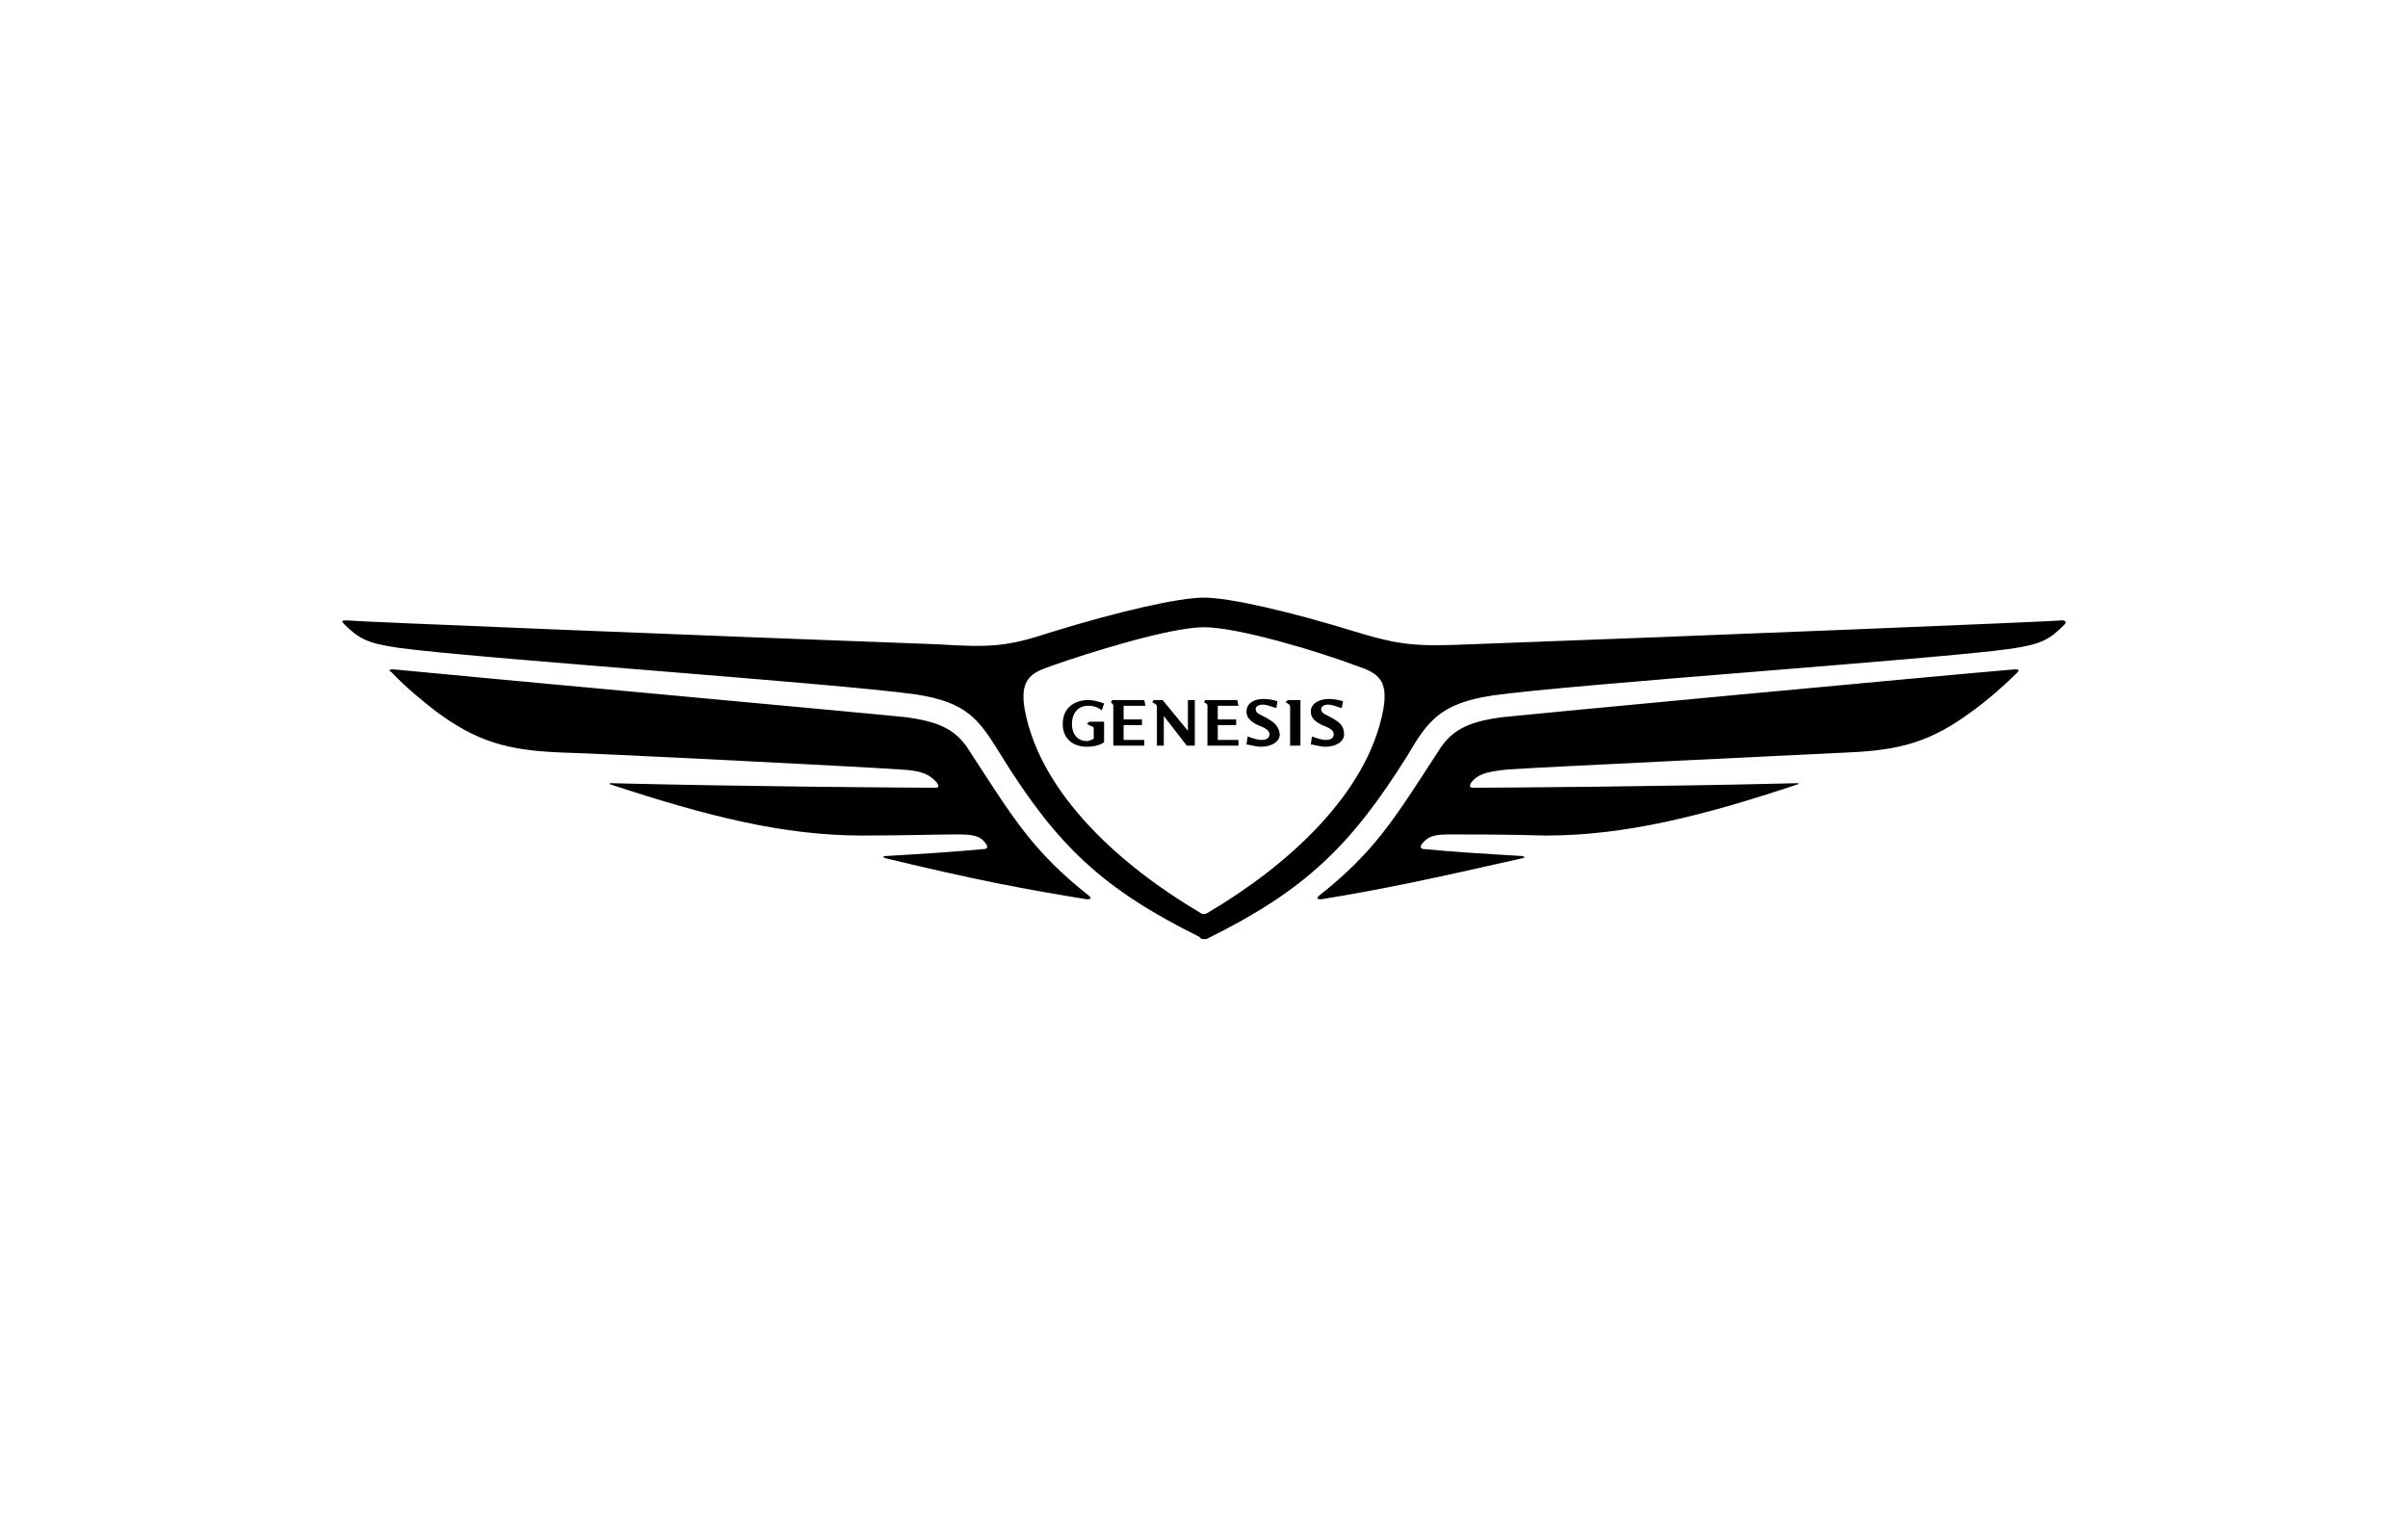 <?xml version="1.0" encoding="UTF-8"?> <svg xmlns="http://www.w3.org/2000/svg" width="141" height="90" viewBox="0 0 141 90" fill="none"><path d="M63.641 42.4L63.91 42.533C63.977 42.533 64.044 42.6 64.044 42.667V43.267C63.91 43.333 63.775 43.4 63.641 43.4C63.103 43.4 62.767 43 62.767 42.4C62.767 41.8 63.103 41.333 63.708 41.333C63.843 41.333 64.179 41.333 64.515 41.6L64.65 41.2C64.246 41.067 64.044 41 63.708 41C62.901 41 62.229 41.467 62.229 42.4C62.229 43.267 62.834 43.733 63.641 43.733C64.246 43.733 64.582 43.533 64.65 43.467V42.267H63.775L63.641 42.4ZM67.07 41.333L67.003 41H65.12L65.053 41.133L65.12 41.2C65.188 41.267 65.188 41.267 65.188 41.4V43.667H67.003V43.333H65.793V42.467H66.869V42.133H65.793V41.333H67.07ZM117.975 39.2C113.267 39.6 89.127 41.867 87.983 42C85.899 42.267 84.957 42.8 84.218 44C81.662 47.933 80.519 49.867 77.224 52.467C77.09 52.6 77.09 52.667 77.359 52.667C81.057 52.067 83.814 51.467 89.126 50.267C89.328 50.2 89.328 50.2 89.126 50.133C86.84 50 84.823 49.867 83.478 49.733C83.142 49.733 83.142 49.6 83.276 49.4C83.68 48.933 84.016 48.867 85.025 48.867C85.966 48.867 88.252 48.867 90.539 48.933C95.111 48.933 99.684 47.8 105.265 45.933C105.332 45.933 105.332 45.867 105.265 45.867C97.398 46.067 87.782 46.133 86.235 46.133C86.033 46.133 86.033 46 86.168 45.8C86.504 45.4 86.907 45.2 88.252 45.067C90.068 44.933 105.669 44.2 108.224 44.067C111.25 43.933 113.065 43.467 115.553 41.6C116.294 41.067 117.235 40.267 118.109 39.4C118.243 39.267 118.243 39.2 117.975 39.2ZM69.558 42.8L68.079 41H67.541L67.474 41.133L67.608 41.2C67.676 41.267 67.743 41.267 67.743 41.4V43.667H68.146V41.933L69.491 43.667H69.962V41H69.558V42.8ZM63.775 52.467C60.48 49.867 59.337 47.933 56.782 44C56.042 42.8 55.101 42.267 53.016 42C51.873 41.867 27.8 39.667 23.025 39.2C22.756 39.2 22.756 39.267 22.958 39.4C23.765 40.267 24.774 41.067 25.446 41.6C27.934 43.467 29.75 43.933 32.776 44.067C35.331 44.133 50.932 44.933 52.747 45.067C54.092 45.133 54.428 45.4 54.832 45.8C54.966 46 55.034 46.133 54.765 46.133C53.218 46.133 43.669 46.067 35.734 45.867C35.667 45.867 35.667 45.933 35.734 45.933C41.383 47.8 45.888 48.933 50.461 48.933C52.747 48.933 55.101 48.867 55.975 48.867C56.984 48.867 57.387 48.933 57.723 49.4C57.858 49.6 57.858 49.733 57.522 49.733C56.109 49.867 54.159 50 51.873 50.133C51.671 50.133 51.671 50.2 51.873 50.267C57.118 51.533 59.942 52.067 63.641 52.667C63.91 52.667 63.91 52.6 63.775 52.467ZM74.198 42.067C73.862 41.867 73.526 41.8 73.526 41.533C73.526 41.4 73.66 41.267 73.929 41.267C74.198 41.267 74.467 41.4 74.736 41.467L74.803 41.067C74.602 41 74.266 40.933 73.997 40.933C73.324 40.933 72.988 41.267 72.988 41.667C72.988 42.067 73.257 42.267 73.66 42.467C73.997 42.6 74.333 42.733 74.333 43C74.333 43.2 74.198 43.333 73.862 43.333C73.593 43.333 73.257 43.2 73.055 43.133L72.988 43.6C73.122 43.6 73.526 43.733 73.862 43.733C74.4 43.733 74.938 43.467 74.938 43C74.871 42.467 74.534 42.267 74.198 42.067ZM78.031 42.067C77.695 41.867 77.359 41.8 77.359 41.533C77.359 41.4 77.493 41.267 77.762 41.267C78.031 41.267 78.3 41.4 78.569 41.467L78.636 41.067C78.435 41 78.098 40.933 77.829 40.933C77.157 40.933 76.754 41.267 76.754 41.667C76.754 42.067 77.022 42.267 77.426 42.467C77.762 42.6 78.098 42.733 78.098 43C78.098 43.2 77.964 43.333 77.628 43.333C77.359 43.333 77.022 43.2 76.821 43.133L76.754 43.6C76.888 43.6 77.291 43.733 77.628 43.733C78.166 43.733 78.704 43.467 78.704 43C78.704 42.467 78.367 42.267 78.031 42.067ZM120.731 36.333C120.194 36.4 98.877 37.267 86.101 37.733C82.94 37.867 81.999 37.8 79.376 37C75.476 35.8 71.979 35 70.5 35C69.02 35 65.524 35.8 61.624 37C59.001 37.867 58.06 37.933 54.899 37.733C42.123 37.267 20.806 36.4 20.268 36.333C19.999 36.333 19.999 36.4 20.134 36.533C21.008 37.4 21.479 37.667 23.294 37.933C27.531 38.533 48.847 40 53.621 40.667C56.648 41.133 57.32 42.133 58.597 44.2C61.892 49.533 64.582 52.067 70.231 54.867C70.298 55 70.433 55 70.5 55C70.567 55 70.702 55 70.769 54.933C76.417 52.133 79.107 49.533 82.402 44.267C83.612 42.2 84.352 41.2 87.378 40.733C92.085 40.067 113.469 38.6 117.705 38C119.521 37.733 119.992 37.467 120.866 36.6C121.001 36.467 121.001 36.333 120.731 36.333ZM80.99 41.6C80.049 46.533 75.341 50.733 70.702 53.467C70.567 53.533 70.5 53.533 70.5 53.533C70.433 53.533 70.365 53.533 70.298 53.467C65.658 50.733 60.951 46.533 60.01 41.6C59.673 39.733 60.413 39.4 61.556 39C63.641 38.267 68.483 36.733 70.5 36.733C72.517 36.733 77.359 38.2 79.443 39C80.654 39.4 81.326 39.8 80.99 41.6ZM75.274 41.133L75.409 41.2C75.476 41.267 75.543 41.267 75.543 41.4V43.667H76.148V41H75.409L75.274 41.133ZM72.517 41.333L72.45 41H70.567L70.5 41.133L70.634 41.2C70.702 41.267 70.702 41.267 70.702 41.4V43.667H72.517V43.333H71.307V42.467H72.383V42.133H71.307V41.333H72.517Z" fill="black"></path></svg> 